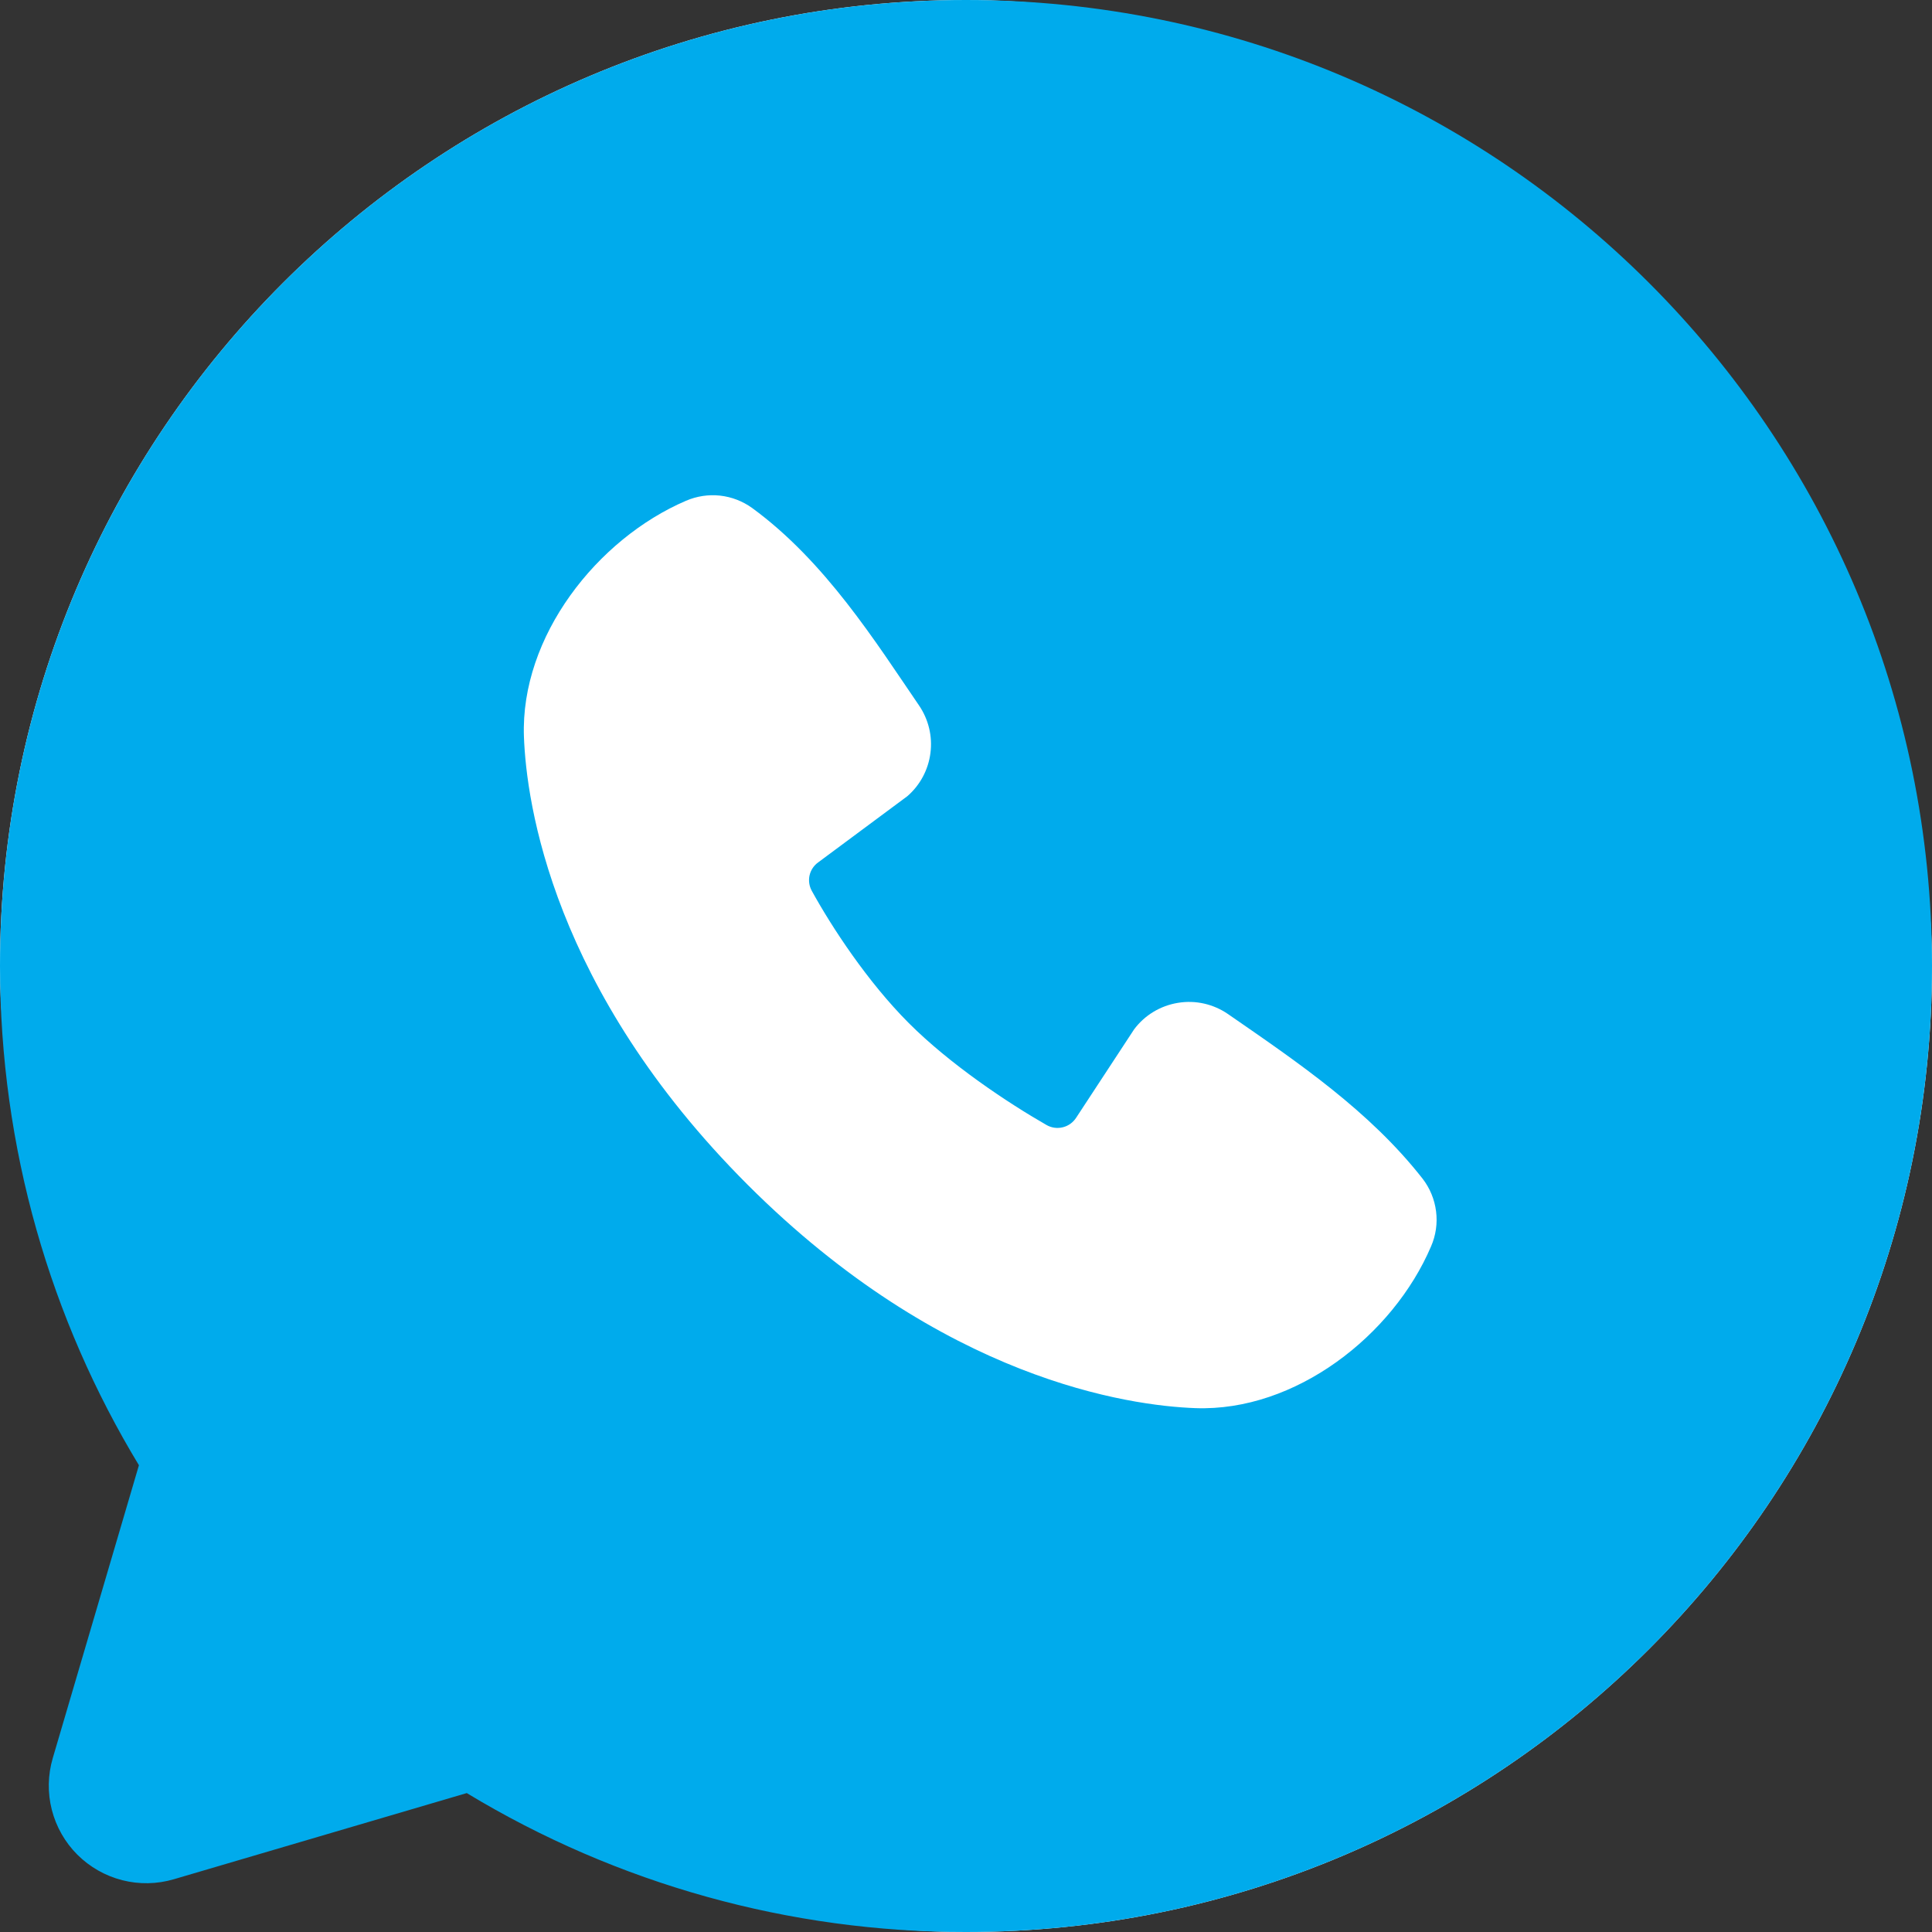 <svg width="32" height="32" viewBox="0 0 32 32" fill="none" xmlns="http://www.w3.org/2000/svg">
    <rect x="0" y="0" width="32" height="32" fill="#333333" stroke="none"/>
    <rect width="32" height="32" rx="16" fill="white"/>
    <path fill-rule="evenodd" clip-rule="evenodd" d="M16 0C7.163 0 0 7.163 0 16C0 19.024 0.84 21.856 2.301 24.269L0.874 29.12C0.792 29.398 0.786 29.694 0.858 29.975C0.93 30.257 1.076 30.514 1.281 30.719C1.487 30.924 1.743 31.07 2.025 31.142C2.306 31.214 2.601 31.208 2.88 31.126L7.731 29.699C10.225 31.208 13.085 32.004 16 32C24.837 32 32 24.837 32 16C32 7.163 24.837 0 16 0ZM12.381 19.621C15.618 22.856 18.707 23.283 19.798 23.323C21.458 23.384 23.074 22.117 23.702 20.646C23.782 20.463 23.811 20.263 23.786 20.065C23.761 19.867 23.684 19.679 23.562 19.522C22.685 18.402 21.499 17.597 20.341 16.797C20.099 16.63 19.802 16.562 19.512 16.61C19.221 16.657 18.96 16.814 18.784 17.05L17.824 18.514C17.773 18.592 17.695 18.649 17.604 18.671C17.513 18.694 17.418 18.681 17.336 18.635C16.685 18.262 15.736 17.629 15.054 16.947C14.373 16.266 13.778 15.36 13.443 14.75C13.402 14.673 13.39 14.583 13.409 14.498C13.429 14.412 13.479 14.336 13.55 14.285L15.029 13.187C15.24 13.004 15.376 12.749 15.411 12.472C15.447 12.194 15.379 11.914 15.221 11.683C14.504 10.634 13.669 9.299 12.458 8.414C12.301 8.301 12.118 8.23 11.926 8.209C11.734 8.188 11.54 8.218 11.363 8.294C9.891 8.925 8.618 10.541 8.678 12.203C8.718 13.294 9.146 16.384 12.381 19.621Z" fill="#00ABEC"/>
</svg>
